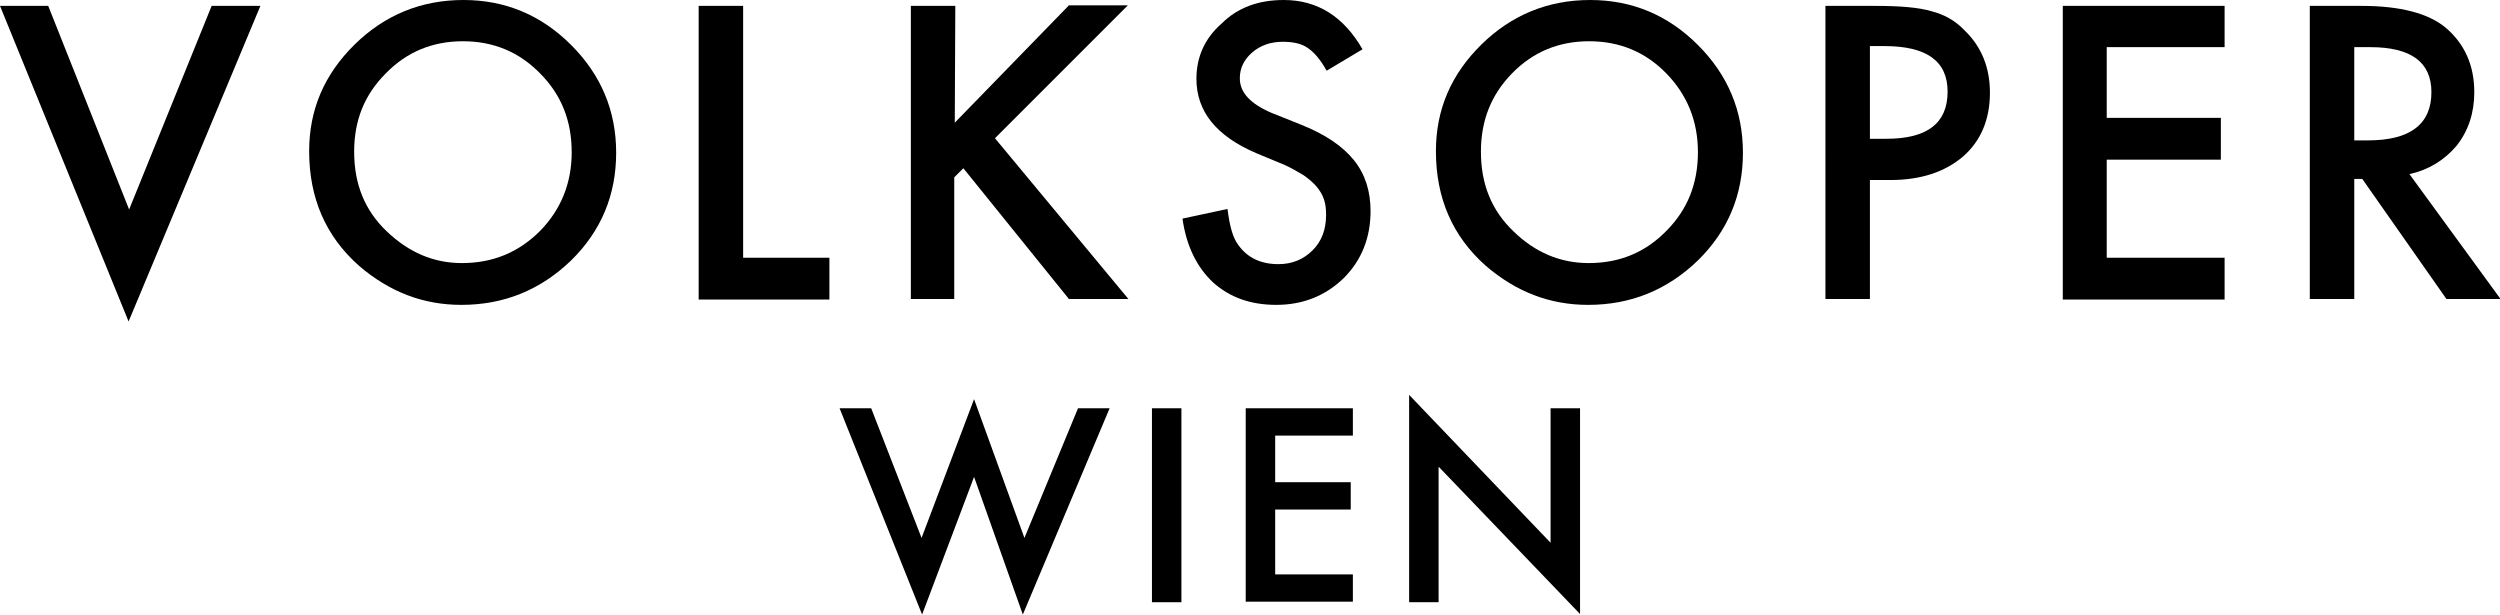 <?xml version="1.0" encoding="utf-8"?>
<!-- Generator: Adobe Illustrator 24.0.3, SVG Export Plug-In . SVG Version: 6.00 Build 0)  -->
<svg version="1.1" id="Ebene_1" xmlns="http://www.w3.org/2000/svg" xmlns:xlink="http://www.w3.org/1999/xlink" x="0px" y="0px"
	 viewBox="0 0 466.6 114.7" style="enable-background:new 0 0 466.6 114.7;" xml:space="preserve">
<g>
	<g>
		<path d="M9,1.1l15.1,38l15.4-38h9.1L24,60L0,1.1H9z"/>
		<path d="M57.7,28.2c0-7.7,2.8-14.3,8.5-19.9C71.8,2.8,78.6,0,86.5,0c7.8,0,14.5,2.8,20.1,8.4c5.6,5.6,8.4,12.3,8.4,20.1
			c0,7.9-2.8,14.6-8.4,20.1c-5.7,5.5-12.5,8.3-20.5,8.3c-7.1,0-13.4-2.4-19.1-7.3C60.8,44.1,57.7,37,57.7,28.2z M66.1,28.3
			c0,6.1,2,11,6.1,14.9c4.1,3.9,8.7,5.9,14,5.9c5.8,0,10.6-2,14.6-6c3.9-4,5.9-8.9,5.9-14.7c0-5.8-1.9-10.7-5.9-14.7
			c-3.9-4-8.7-6-14.4-6c-5.7,0-10.5,2-14.4,6C68,17.7,66.1,22.5,66.1,28.3z"/>
		<path d="M138.7,1.1v47h16.1v7.8h-24.4V1.1H138.7z"/>
		<path d="M178.2,22.9l21.3-21.9h11l-24.8,24.8l24.9,30h-11.1l-19.7-24.4l-1.7,1.7v22.7H170V1.1h8.3L178.2,22.9L178.2,22.9z"/>
		<path d="M254.3,9.2l-6.7,4c-1.2-2.2-2.5-3.6-3.6-4.3c-1.2-0.8-2.7-1.1-4.6-1.1c-2.3,0-4.2,0.7-5.7,2c-1.5,1.3-2.3,2.9-2.3,4.8
			c0,2.7,2,4.8,6,6.5l5.5,2.2c4.5,1.8,7.7,4,9.8,6.6s3.1,5.8,3.1,9.5c0,5-1.7,9.2-5,12.5c-3.4,3.3-7.6,5-12.6,5
			c-4.8,0-8.7-1.4-11.8-4.2c-3-2.8-5-6.8-5.7-11.9l8.4-1.8c0.4,3.2,1,5.4,2,6.7c1.7,2.4,4.2,3.6,7.5,3.6c2.6,0,4.7-0.9,6.4-2.6
			c1.7-1.7,2.5-3.9,2.5-6.6c0-1.1-0.1-2-0.4-2.9c-0.3-0.9-0.8-1.7-1.4-2.4s-1.4-1.4-2.4-2.1c-1-0.6-2.2-1.3-3.5-1.9l-5.3-2.2
			c-7.5-3.2-11.2-7.8-11.2-13.9c0-4.1,1.6-7.6,4.7-10.3C231,1.4,234.9,0,239.6,0C245.9,0,250.8,3.1,254.3,9.2z"/>
		<path d="M268,28.2c0-7.7,2.8-14.3,8.5-19.9c5.6-5.5,12.4-8.3,20.3-8.3c7.8,0,14.5,2.8,20.1,8.4c5.6,5.6,8.4,12.3,8.4,20.1
			c0,7.9-2.8,14.6-8.4,20.1c-5.7,5.5-12.5,8.3-20.5,8.3c-7.1,0-13.4-2.4-19.1-7.3C271.1,44.1,268,37,268,28.2z M276.4,28.3
			c0,6.1,2,11,6.1,14.9c4,3.9,8.7,5.9,14,5.9c5.8,0,10.6-2,14.5-6c4-4,5.9-8.9,5.9-14.7c0-5.8-2-10.7-5.9-14.7c-3.9-4-8.7-6-14.4-6
			c-5.7,0-10.5,2-14.4,6C278.3,17.7,276.4,22.5,276.4,28.3z"/>
		<path d="M349,33.6v22.2h-8.3V1.1h9.4c4.6,0,8.1,0.3,10.4,1c2.4,0.6,4.5,1.8,6.2,3.6c3.2,3.1,4.7,7,4.7,11.6c0,5-1.7,9-5,11.9
			c-3.4,2.9-7.9,4.4-13.6,4.4H349z M349,25.9h3.1c7.6,0,11.4-2.9,11.4-8.8c0-5.7-3.9-8.5-11.8-8.5H349V25.9z"/>
		<path d="M415.2,8.8h-22V22h21.3v7.8h-21.3v18.3h22v7.8H385V1.1h30.2V8.8z"/>
		<path d="M449.7,32.5l17,23.3h-10.1l-15.7-22.4h-1.5v22.4h-8.3V1.1h9.7c7.2,0,12.5,1.4,15.7,4.1c3.5,3,5.3,7,5.3,12
			c0,3.9-1.1,7.2-3.3,10C456.2,29.9,453.3,31.7,449.7,32.5z M439.4,26.2h2.6c7.8,0,11.8-3,11.8-9c0-5.6-3.8-8.4-11.4-8.4h-3V26.2z"
			/>
	</g>
	<g>
		<path d="M162.6,76.2l9.4,24.2l9.8-25.9l9.4,25.9l10-24.2h5.9l-16.2,38.5L181.8,89l-9.7,25.7l-15.4-38.5H162.6z"/>
		<path d="M220.5,76.2v36.2h-5.5V76.2H220.5z"/>
		<path d="M252.5,81.3H238V90h14.1v5.1H238v12.1h14.5v5.1h-20V76.2h20V81.3z"/>
		<path d="M263,112.4V73.7l26.4,27.6V76.2h5.5v38.4l-26.4-27.5v25.3H263z"/>
	</g>
</g>
</svg>
